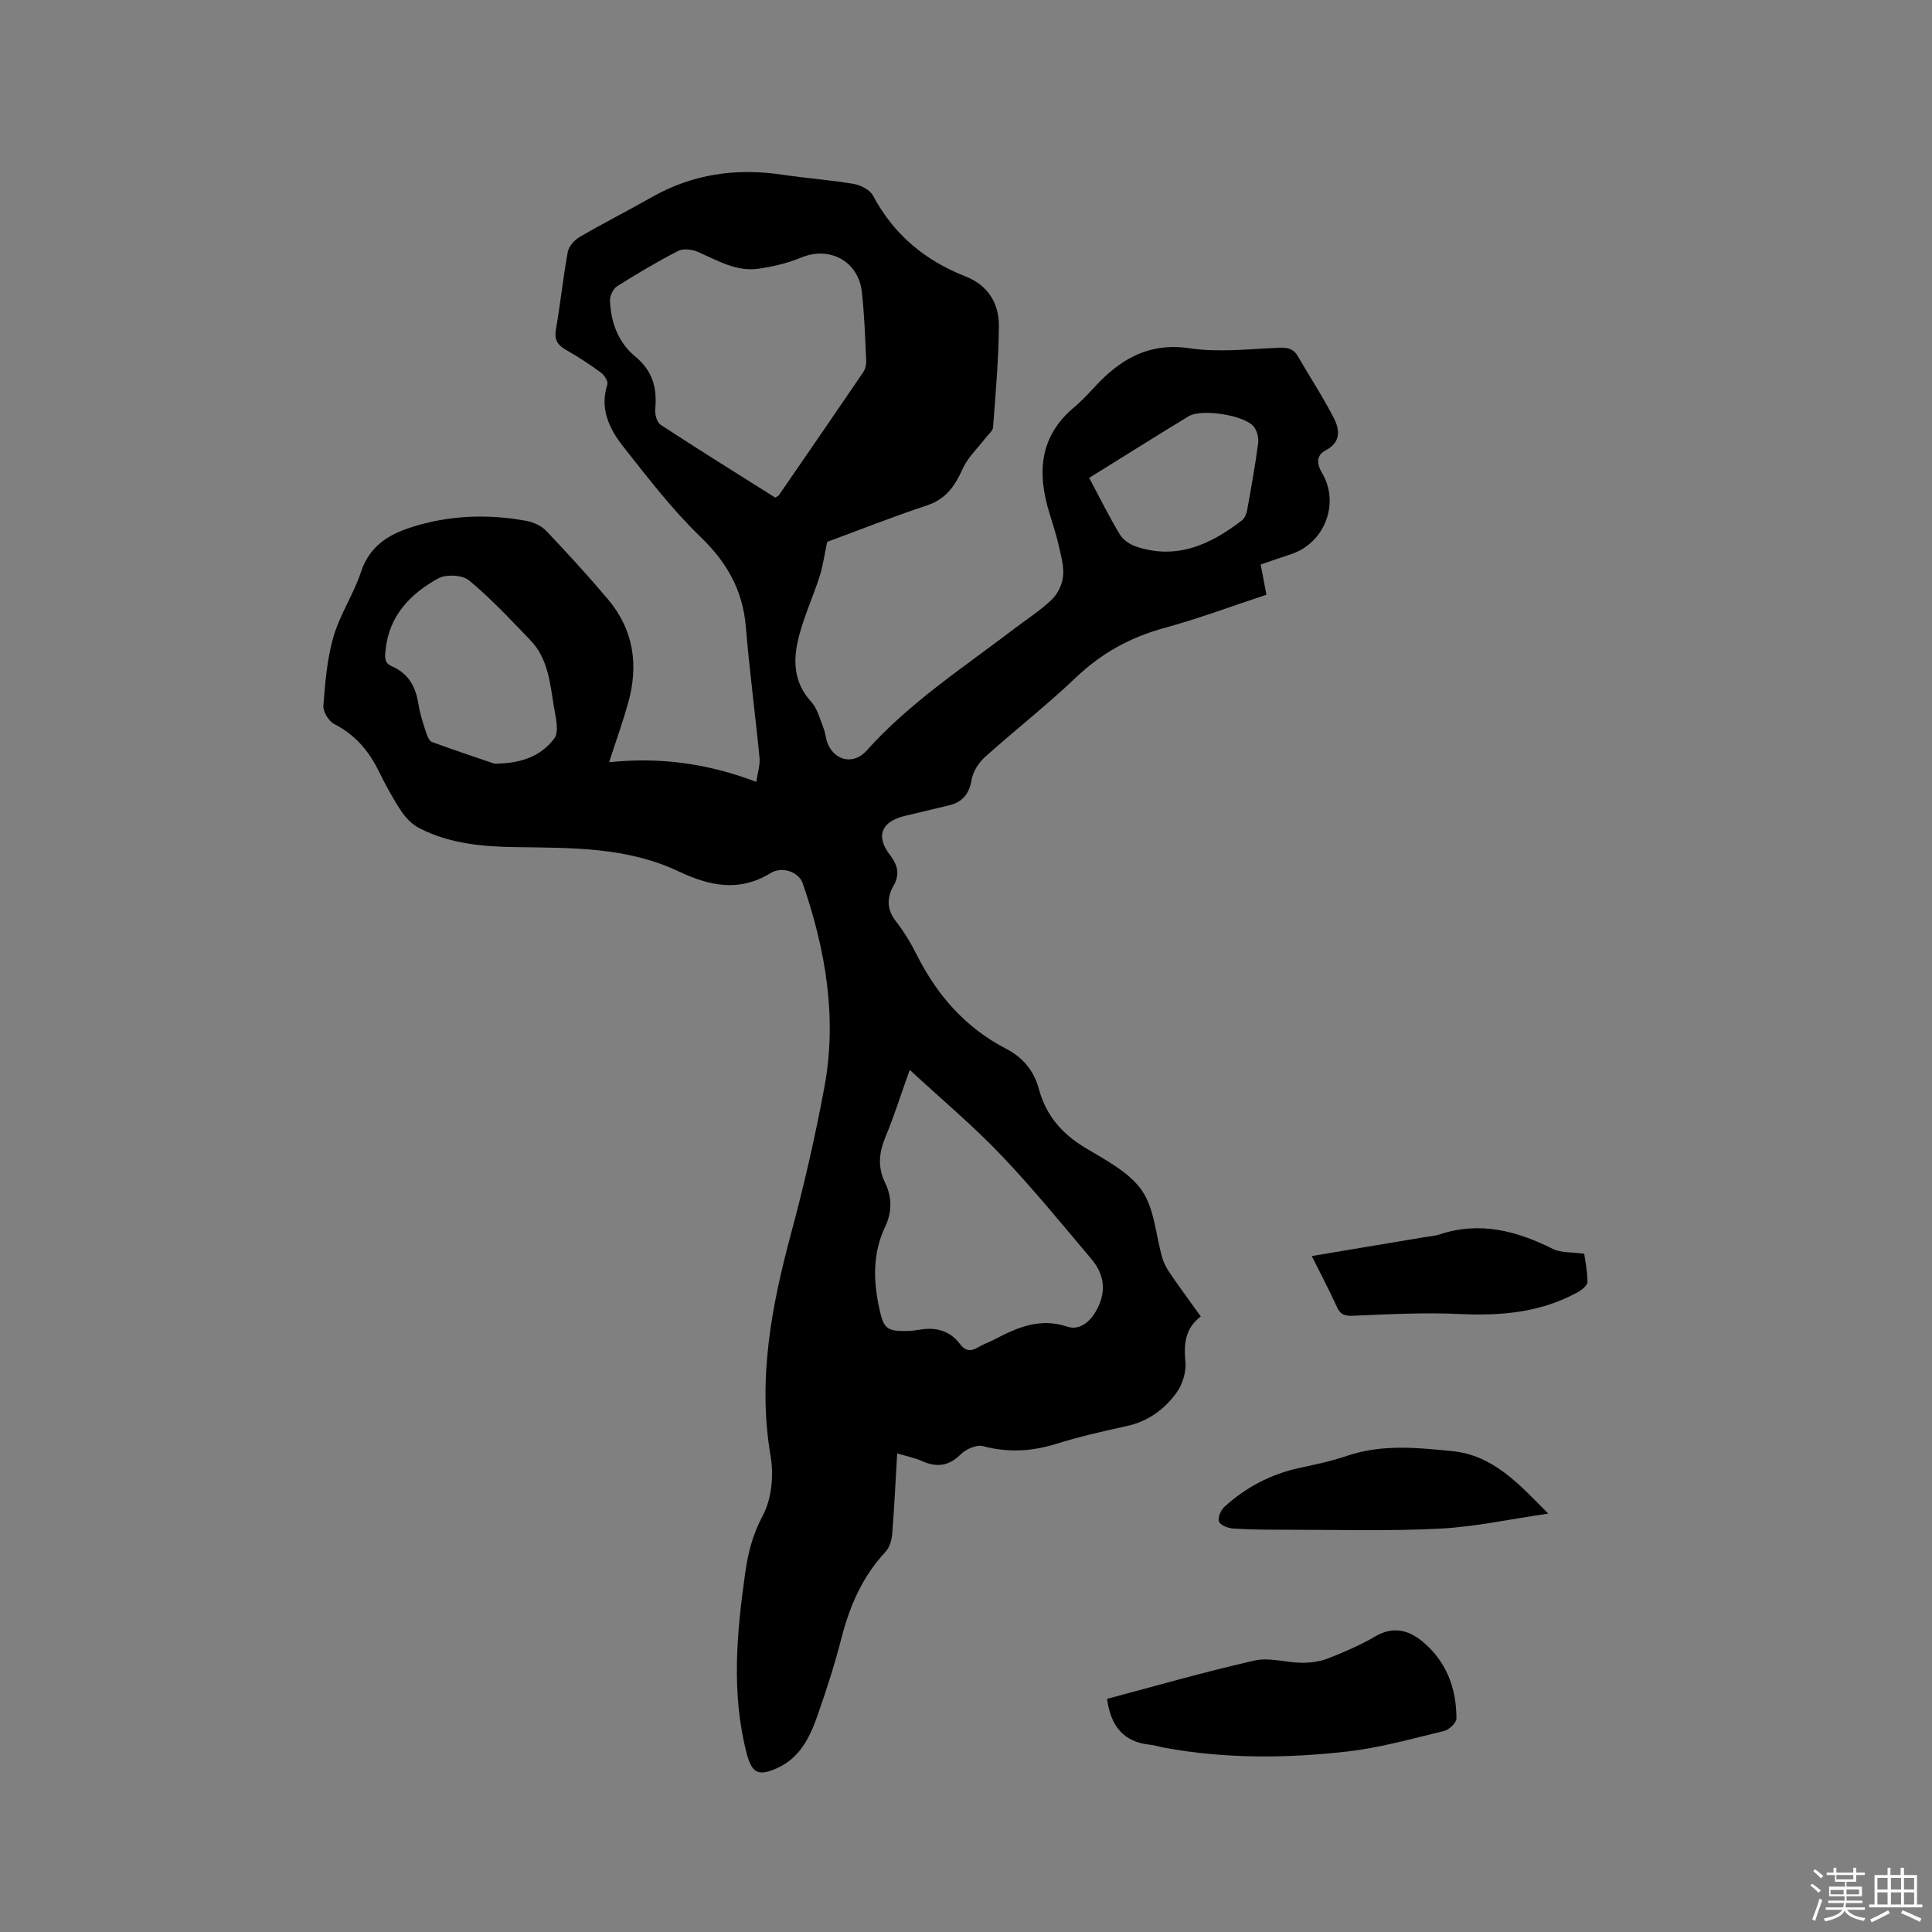 <svg enable-background="new 0 0 400 400" viewBox="0 0 400 400" xmlns="http://www.w3.org/2000/svg"><rect x="0" y="0" width="400" height="400" fill="#808080" stroke="none"/><path d="m374.8 390.4.4-.4c.7.5 1.3 1 1.8 1.4l-.5.5c-.5-.6-1.1-1.1-1.7-1.5zm1 7.3-.6-.3c.5-1.4 1.1-2.8 1.5-4.3.2.1.4.2.6.3-.5 1.3-1 2.8-1.5 4.3zm-.4-10.3.4-.4c.4.3 1 .8 1.7 1.4l-.5.5c-.4-.5-1-1-1.6-1.5zm2.5.3h1.7v-1h.6v1h3.5v-1h.6v1h1.8v.5h-1.8v1.4h-2v1h3.2v2h-3.2v.9h3.3v.5h-3.4c0 .3-.1.6-.1.9h4v.5h-3.7c.7.9 1.9 1.5 3.8 1.7-.1.2-.2.4-.3.6-2.1-.4-3.5-1.1-4-2.1-.4 1-1.8 1.7-4 2.2-.1-.2-.2-.4-.3-.6 2.1-.4 3.4-1 3.8-1.8h-3.4v-.5h3.6c.1-.3.1-.6.2-.9h-3.3v-.5h3.4c0-.3 0-.6 0-.9h-3.2v-2h3.3v-1h-2.1v-1.4h-1.7v-.5zm1.1 3.5v1h2.7c0-.3 0-.4 0-.4 0-.1 0-.2 0-.2 0-.1 0-.2 0-.3h-2.7zm1.2-3v.9h3.5v-.9zm4.7 3h-2.6v.6.4h2.6z" fill="#fbfafc"/><path d="m393.6 386.7h.6v1.5h2.7v6.1h1.1v.6h-11v-.6h1.1v-6.1h2.7v-1.5h.6v1.5h2.1v-1.5zm-2.7 8.8.4.6c-1.2.6-2.5 1.3-3.8 1.9-.1-.2-.2-.4-.3-.6 1.2-.6 2.5-1.2 3.7-1.9zm-2.2-6.7v2.4h2.1v-2.4zm0 3v2.5h2.1v-2.5zm2.8-3v2.4h2.1v-2.4zm0 3v2.5h2.1v-2.5zm6 6.1c-1.4-.7-2.7-1.3-3.9-1.8l.3-.6c1.5.6 2.7 1.2 3.9 1.7zm-1.2-9.1h-2.1v2.4h2.1zm-2.1 3v2.5h2.1v-2.5z" fill="#fbfafc"/><g fill="#010000"><path d="m261.01 116.88c.43 2.26.78 4.12 1.19 6.25-7.11 2.35-14.04 4.95-21.16 6.89-7.02 1.92-12.97 5.2-18.26 10.23-6.06 5.77-12.68 10.94-18.91 16.54-1.29 1.16-2.42 2.99-2.71 4.68-.51 2.9-1.88 4.59-4.64 5.26-3.08.75-6.17 1.46-9.25 2.21-4.83 1.18-6 4.19-3.03 8.04 1.57 2.04 2.14 3.98.76 6.4-1.4 2.46-1.44 4.89.48 7.36 1.69 2.16 3.13 4.55 4.36 7.01 4.2 8.35 10.1 15.05 18.47 19.39 3.49 1.81 5.75 4.54 6.77 8.31 1.45 5.37 4.68 9.2 9.46 12.1 4.24 2.57 9.16 5.04 11.85 8.89 2.67 3.83 2.89 9.36 4.29 14.11.35 1.18 1.03 2.31 1.74 3.34 1.97 2.87 4.04 5.68 6.19 8.67-3.26 2.47-3.53 5.67-3.18 9.41.19 2.09-.61 4.7-1.87 6.42-2.53 3.45-5.94 5.93-10.35 6.88-4.86 1.05-9.73 2.17-14.47 3.65-5.1 1.59-10.04 1.87-15.24.49-1.32-.35-3.49.61-4.57 1.68-2.47 2.43-4.93 2.79-7.98 1.43-1.52-.68-3.21-1.01-5.2-1.61-.34 5.74-.59 11.23-1.03 16.69-.1 1.28-.55 2.8-1.39 3.7-4.78 5.1-7.4 11.19-9.12 17.86-1.42 5.53-3.18 10.98-5.08 16.37-1.53 4.33-3.63 8.44-8.15 10.5-3.99 1.81-5.33 1.1-6.41-3.08-3.19-12.4-2.04-24.83-.29-37.26.58-4.13 1.55-7.99 3.64-11.89 1.84-3.45 2.31-8.34 1.63-12.3-2.71-15.82.15-30.93 4.22-46.08 2.7-10.01 5.02-20.15 6.91-30.34 2.68-14.43.24-28.47-4.48-42.19-.77-2.25-4.12-3.68-6.72-2.09-6.56 4.01-12.79 2.54-18.98-.39-10.72-5.07-22.18-4.86-33.6-5.02-6.94-.1-13.79-.69-20.07-3.92-1.48-.76-2.83-2.14-3.76-3.54-1.75-2.64-3.27-5.45-4.67-8.3-2.07-4.23-4.92-7.53-9.2-9.73-1.14-.59-2.35-2.55-2.25-3.78.37-4.8.76-9.7 2.09-14.28 1.35-4.64 4.18-8.82 5.7-13.43 1.71-5.16 5.46-7.63 10.12-9.15 7.91-2.59 16.01-2.92 24.16-1.41 1.45.27 3.08 1.02 4.08 2.07 4.37 4.6 8.67 9.29 12.76 14.14 5.36 6.34 6.39 13.68 4.18 21.52-1.11 3.94-2.5 7.81-3.93 12.23 10.56-1.11 20.44.26 30.48 4.07.28-1.98.81-3.52.66-5-.88-9.05-2.08-18.07-2.84-27.14-.63-7.57-3.93-13.33-9.4-18.61-5.84-5.63-10.84-12.17-15.89-18.56-2.92-3.69-5.02-7.88-3.38-12.98.2-.63-.61-1.92-1.3-2.43-2.3-1.69-4.7-3.27-7.19-4.68-1.78-1.01-2.54-2.11-2.15-4.29.93-5.32 1.47-10.71 2.45-16.02.21-1.16 1.37-2.47 2.45-3.1 4.92-2.87 10.02-5.45 14.97-8.26 8.45-4.79 17.45-6.07 26.98-4.64 4.92.73 9.91 1.08 14.81 1.91 1.45.25 3.35 1.22 3.99 2.42 4.27 8.05 10.75 13.43 19.11 16.71 4.74 1.86 6.99 5.61 6.95 10.36-.06 6.97-.69 13.94-1.21 20.9-.06.75-.97 1.45-1.51 2.15-1.62 2.13-3.7 4.05-4.77 6.42-1.6 3.55-3.45 6.29-7.41 7.6-7.21 2.4-14.29 5.2-20.65 7.55-.6 2.82-.89 5.05-1.57 7.15-1.33 4.13-3.15 8.11-4.25 12.29-1.27 4.82-1.27 9.56 2.52 13.68 1.28 1.4 1.79 3.54 2.53 5.4.43 1.07.46 2.31.92 3.36 1.57 3.57 5.43 4.22 7.97 1.38 8.92-9.97 20.07-17.24 30.59-25.26 2.61-1.99 5.42-3.78 7.78-6.04 1.23-1.17 2.16-3.11 2.34-4.79.22-2.03-.39-4.19-.85-6.24-.51-2.27-1.23-4.49-1.92-6.72-2.61-8.39-2.22-16.02 5.14-22.14 2.27-1.89 4.12-4.26 6.29-6.28 4.95-4.61 10.38-6.95 17.59-5.87 5.99.89 12.25.15 18.37-.11 1.78-.07 3.04.11 3.97 1.72 2.49 4.29 5.22 8.45 7.48 12.85 1.23 2.4 1.53 4.99-1.72 6.68-1.92 1-1.86 2.76-.74 4.64 3.72 6.24.63 14.42-6.25 16.8-2.08.68-4.17 1.4-6.44 2.19zm-100.51-13.86c.4-.25.64-.32.75-.48 5.83-8.47 11.66-16.93 17.44-25.43.44-.65.69-1.58.65-2.36-.22-4.77-.37-9.55-.9-14.28-.71-6.43-6.71-9.58-12.57-7.14-2.78 1.16-5.82 1.86-8.81 2.3-4.66.68-8.58-1.76-12.66-3.51-1.18-.51-2.97-.7-4.03-.15-4.33 2.23-8.53 4.72-12.64 7.32-.81.51-1.48 1.99-1.44 2.99.19 4.51 1.74 8.66 5.24 11.54 3.6 2.96 4.54 6.52 4.13 10.88-.1 1.07.34 2.74 1.11 3.24 7.87 5.15 15.86 10.12 23.73 15.08zm27.85 118.48c-1.93 5.4-3.29 9.75-5.04 13.93-1.35 3.23-1.61 6.26-.07 9.43 1.47 3.03 1.46 6.09.02 9.13-2.56 5.4-2.48 10.94-1.26 16.68.92 4.33 1.45 5.02 5.99 4.89.84-.02 1.69-.15 2.52-.28 3.3-.55 6.17.25 8.21 2.95 1.14 1.51 2.24 1.62 3.75.73 1.09-.64 2.3-1.07 3.43-1.65 4.74-2.46 9.38-4.55 15.07-2.64 2.46.83 4.71-.91 6.09-3.48 2.08-3.86 1.56-7.37-1.11-10.54-6.15-7.27-12.17-14.68-18.74-21.56-5.73-6.01-12.15-11.38-18.86-17.59zm-85.97-63.39c6.27-.02 9.94-2.01 12.37-5.2 1.09-1.43.26-4.53-.11-6.8-.76-4.79-1.21-9.8-4.81-13.54-4.1-4.27-8.17-8.63-12.71-12.4-1.37-1.14-4.76-1.32-6.39-.42-5.78 3.2-10.19 7.7-10.91 14.87-.16 1.61-.22 2.67 1.32 3.33 3.46 1.5 4.95 4.29 5.5 7.87.31 1.98.96 3.91 1.57 5.82.24.74.66 1.78 1.26 2 4.84 1.77 9.74 3.39 12.91 4.47zm123.12-59.17c2.19 4.1 4.1 7.97 6.32 11.67.66 1.11 2.03 2.07 3.27 2.5 8.45 2.91 15.51-.34 22.05-5.38.58-.45.94-1.4 1.08-2.17.83-4.58 1.65-9.16 2.26-13.77.15-1.11-.2-2.6-.9-3.46-1.92-2.39-10.81-3.77-13.48-2.15-6.77 4.11-13.47 8.34-20.6 12.76z"/><path d="m229.2 351.73c10.11-2.68 20.27-5.61 30.57-7.94 3.06-.69 6.51.45 9.78.47 1.82.01 3.77-.26 5.45-.92 3.34-1.31 6.68-2.75 9.77-4.56 3.63-2.12 6.83-1.31 9.68 1.03 4.97 4.08 7.09 9.66 7.09 15.97 0 .89-1.48 2.33-2.5 2.58-6.66 1.61-13.32 3.5-20.1 4.27-12.64 1.44-25.35 1.52-37.96-.8-.94-.17-1.85-.5-2.79-.59-5.63-.53-8.25-3.96-8.99-9.51z"/><path d="m320.56 313.38c-7.93 1.14-15.18 2.74-22.5 3.11-10.75.54-21.54.22-32.32.22-3.49 0-6.99-.01-10.47-.25-1.04-.07-2.6-.68-2.89-1.43-.3-.79.36-2.37 1.11-3.05 4.46-4.06 9.65-6.79 15.59-8.07 3.31-.71 6.64-1.41 9.83-2.5 7.17-2.44 14.42-1.69 21.69-.98 8.63.85 13.91 6.87 19.96 12.95z"/><path d="m328 259.58c.17 1.29.65 3.56.67 5.83 0 .7-1.14 1.63-1.96 2.09-7.69 4.27-15.97 4.96-24.61 4.55-7.27-.34-14.58.05-21.86.36-1.75.07-2.69-.15-3.44-1.8-1.57-3.46-3.35-6.82-5.21-10.56 7.85-1.31 15.44-2.58 23.04-3.86 1.15-.19 2.34-.26 3.43-.62 8.3-2.75 15.91-.76 23.41 2.99 1.68.85 3.89.65 6.53 1.02z"/></g></svg>